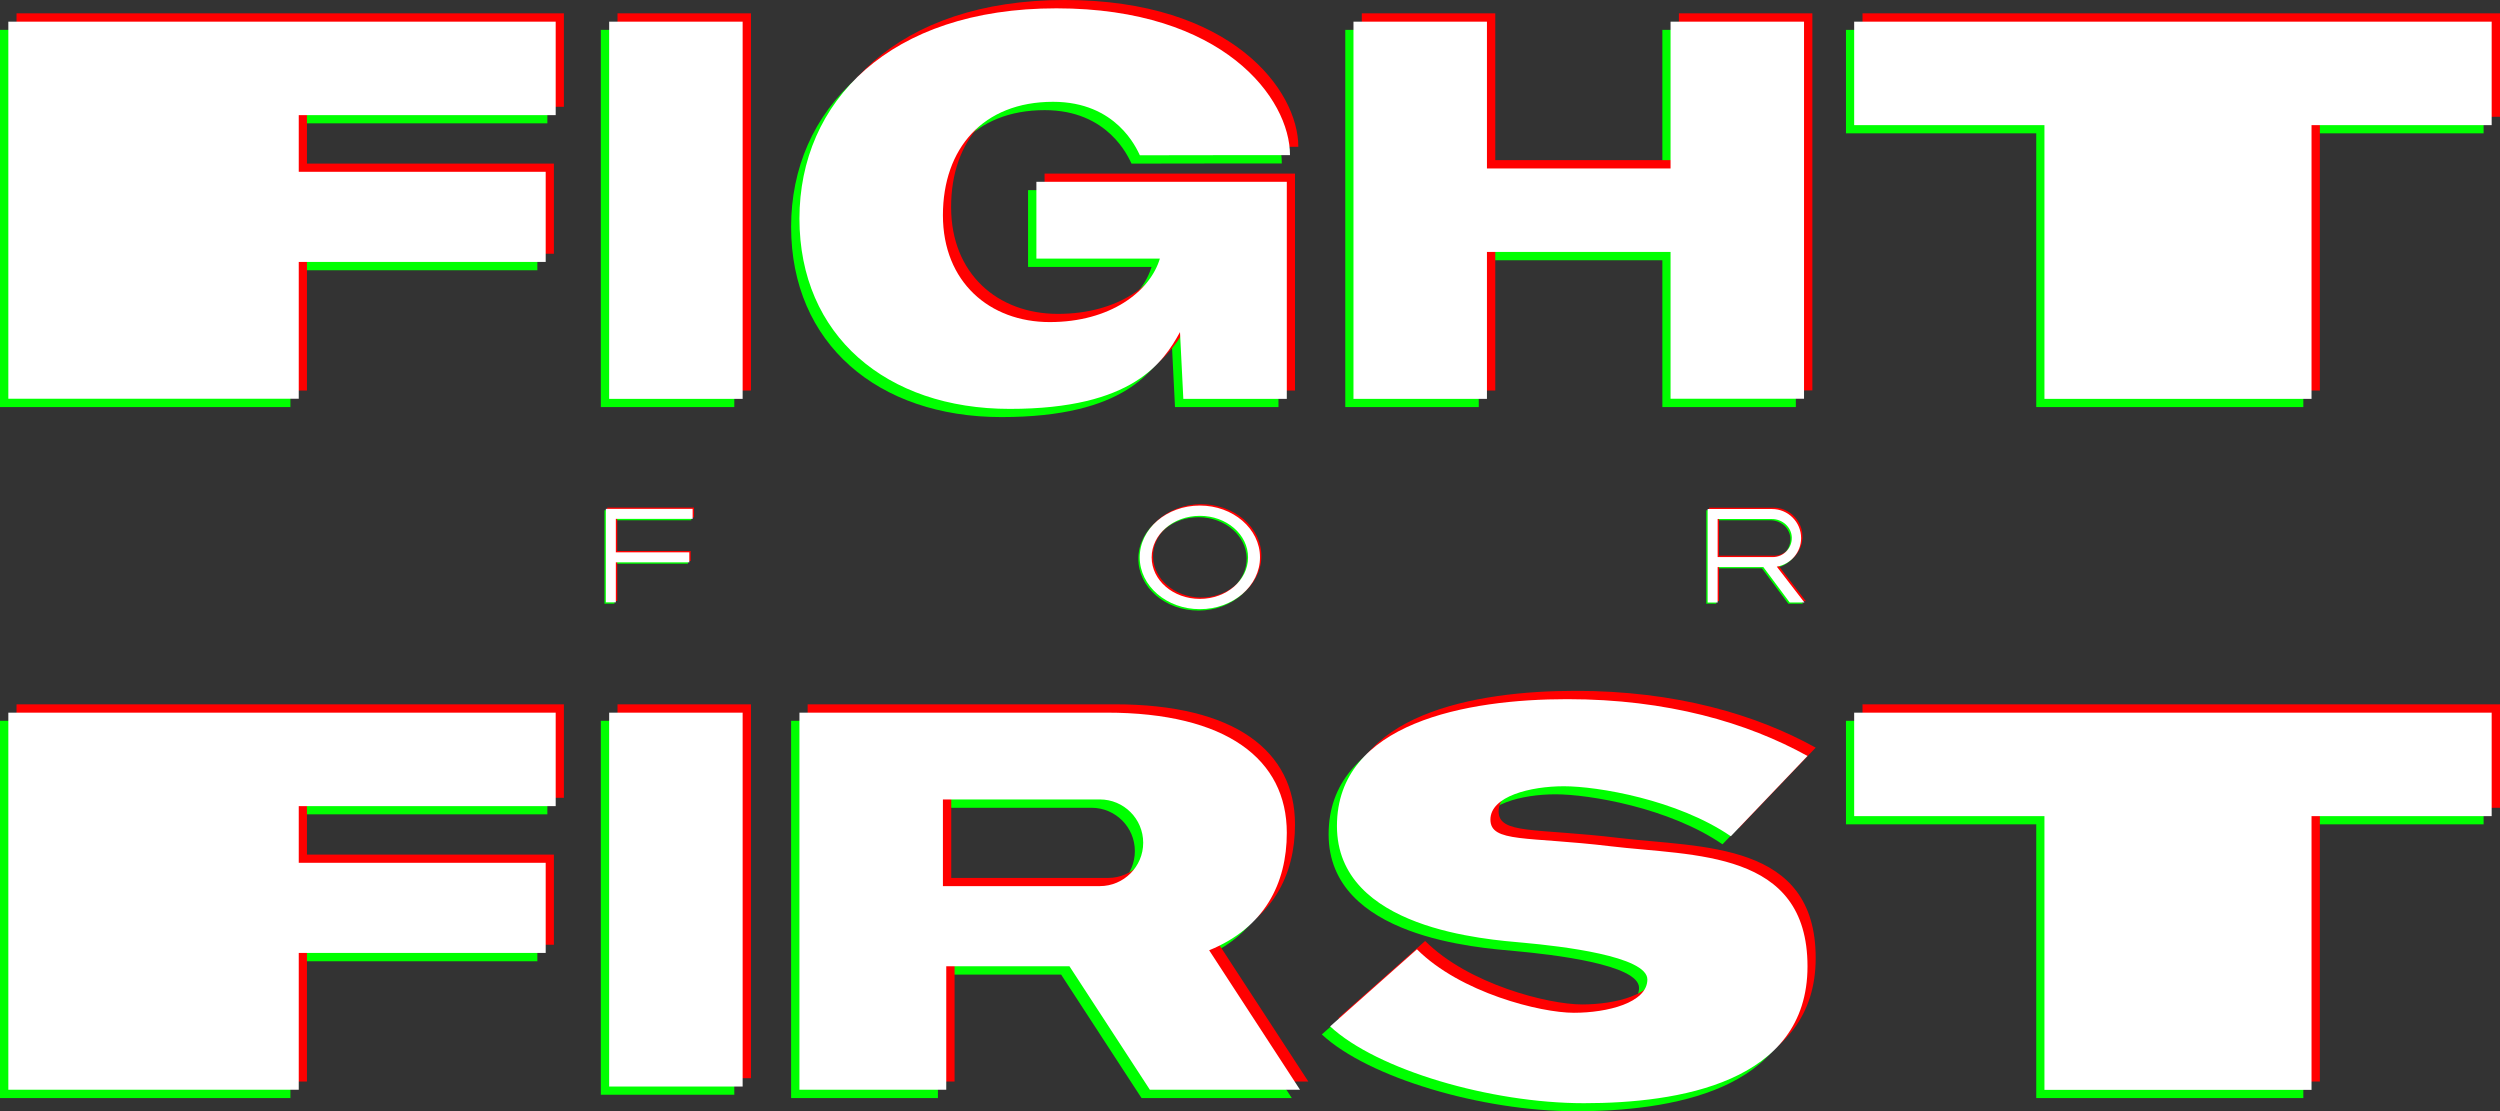 <?xml version="1.0" encoding="utf-8"?>
<!-- Generator: Adobe Illustrator 24.1.2, SVG Export Plug-In . SVG Version: 6.00 Build 0)  -->
<svg xmlns="http://www.w3.org/2000/svg" xmlns:xlink="http://www.w3.org/1999/xlink" version="1.1" x="0px" y="0px" width="1800px" height="800.2px" viewBox="0 0 1800 800.2" style="enable-background:new 0 0 1800 800.2;" xml:space="preserve">
<rect x="0" y="0" width="1800" height="800.2" fill="#333333" stroke="none"/>
<style type="text/css">
	.st0{fill:#00FF00;}
	.st1{fill:#FF0000;}
	.st2{fill:#FFFFFF;}
</style>
<path class="st0" d="M209.1,627.2h177.8v64.9H209.1v98.5H0V519h394.1v67.3H209.1V627.2z M528.7,519h-96.1v269.2h96.1V519z   M1788.1,519h-459v74.5h137v197.1h192.3V593.5h129.8V519z M569.6,790.6 M930.1,790.6H821.9L764,701.7c-66.6,0-88.7,0-88.7,0v88.9  H569.6V519c0,0,134.6,0,221.1,0s129.8,33.6,129.8,86.5c0,36.5-16,68.3-55.9,84.6L930.1,790.6z M817.1,612.8  c0-17.3-14-31.2-31.2-31.2h-113V644h113C803.1,644,817.1,630,817.1,612.8z M1295.4,550.3c-43.3-24-100.9-40.9-173-40.9  s-165.8,16.8-165.8,91.3s108.2,81.7,134.6,84.1c26.4,2.4,88.9,9.6,88.9,26.4c0,16.8-28.8,24-52.9,24s-81.7-14.4-113-45.7l-62.5,55.3  c33.6,31.2,115.4,55.3,182.7,55.3c67.3,0,161-14.4,161-98.5s-81.7-79.3-141.8-86.5c-60.1-7.2-86.5-2.4-86.5-19.2s28.8-24,52.9-24  s81.7,9.6,120.2,36L1295.4,550.3z"/>
<path class="st1" d="M221,615.3h177.8v64.9H221v98.5H11.9V507.1h394.1v67.3H221V615.3z M540.7,507.1h-96.1v269.2h96.1V507.1z   M1800,507.1h-459v74.5h137v197.1h192.3V581.6H1800V507.1z M581.5,778.7 M942,778.7H833.9L776,689.8c-66.6,0-88.7,0-88.7,0v88.9  H581.5V507.1c0,0,134.6,0,221.1,0s129.8,33.6,129.8,86.5c0,36.5-16,68.3-55.9,84.6L942,778.7z M829.1,600.8  c0-17.3-14-31.2-31.2-31.2h-113v62.5h113C815.1,632.1,829.1,618.1,829.1,600.8z M1307.3,538.3c-43.3-24-100.9-40.9-173-40.9  s-165.8,16.8-165.8,91.3s108.2,81.7,134.6,84.1c26.4,2.4,88.9,9.6,88.9,26.4c0,16.8-28.8,24-52.9,24s-81.7-14.4-113-45.7L963.6,733  c33.6,31.2,115.4,55.3,182.7,55.3c67.3,0,161-14.4,161-98.5s-81.7-79.3-141.8-86.5c-60.1-7.2-86.5-2.4-86.5-19.2s28.8-24,52.9-24  s81.7,9.6,120.2,36L1307.3,538.3z"/>
<path class="st2" d="M215.1,621.2h177.8v64.9H215.1v98.5H6V513.1h394.1v67.3H215.1V621.2z M534.7,513.1h-96.1v269.2h96.1V513.1z   M1794,513.1h-459v74.5h137v197.1h192.3V587.6H1794V513.1z M575.6,784.6 M936,784.6H827.9L770,695.7c-66.6,0-88.7,0-88.7,0v88.9  H575.6V513.1c0,0,134.6,0,221.1,0s129.8,33.6,129.8,86.5c0,36.5-16,68.3-55.9,84.6L936,784.6z M823.1,606.8  c0-17.3-14-31.2-31.2-31.2h-113V638h113C809.1,638,823.1,624,823.1,606.8z M1301.4,544.3c-43.3-24-100.9-40.9-173-40.9  s-165.8,16.8-165.8,91.3s108.1,81.7,134.6,84.1c26.4,2.4,88.9,9.6,88.9,26.4c0,16.8-28.8,24-52.9,24s-81.7-14.4-113-45.7L957.7,739  c33.6,31.2,115.4,55.3,182.7,55.3s161-14.4,161-98.5s-81.7-79.3-141.8-86.5c-60.1-7.2-86.5-2.4-86.5-19.2s28.8-24,52.9-24  s81.7,9.6,120.2,36L1301.4,544.3z"/>
<path class="st0" d="M442.4,374.7v24h52.9v7.2h-52.9v28.8h-7.2v-60.1v-7.2h7.2h55.3v7.2H442.4z M906.2,402.3  c0,20.6-19.4,37.3-43.3,37.3c-23.9,0-43.3-16.7-43.3-37.3s19.4-37.3,43.3-37.3C886.8,365.1,906.2,381.7,906.2,402.3z M897.6,402.3  c0-16.5-15.5-29.9-34.7-29.9c-19.1,0-34.7,13.4-34.7,29.9c0,16.5,15.5,29.9,34.7,29.9C882.1,432.2,897.6,418.8,897.6,402.3z   M1287.6,434.7l-19-25.5h-1.4h-31.5v25.5h-7.2v-60.1v-7.2h7.2h31.5h7.7c11.5,0,20.9,9.4,20.9,20.9c0,10.4-7.6,18.9-17.5,20.6  l19.9,25.8H1287.6z M1235.7,402h31.5h8.2c7.7,0,13.9-6.4,13.7-14.1c-0.2-7.5-6.8-13.3-14.3-13.3h-7.6h-31.5V402z"/>
<path class="st1" d="M444.4,372.7v24h52.9v7.2h-52.9v28.8h-7.2v-60.1v-7.2h7.2h55.3v7.2H444.4z M908.2,400.3  c0,20.6-19.4,37.3-43.3,37.3c-23.9,0-43.3-16.7-43.3-37.3s19.4-37.3,43.3-37.3C888.8,363.1,908.2,379.7,908.2,400.3z M899.6,400.3  c0-16.5-15.5-29.9-34.7-29.9c-19.1,0-34.7,13.4-34.7,29.9c0,16.5,15.5,29.9,34.7,29.9C884.1,430.2,899.6,416.8,899.6,400.3z   M1289.6,432.8l-19-25.5h-1.4h-31.5v25.5h-7.2v-60.1v-7.2h7.2h31.5h7.7c11.5,0,20.9,9.4,20.9,20.9c0,10.4-7.6,18.9-17.5,20.6  l19.9,25.8H1289.6z M1237.7,400.1h31.5h8.2c7.7,0,13.9-6.4,13.7-14.1c-0.2-7.5-6.8-13.3-14.3-13.3h-7.6h-31.5V400.1z"/>
<path class="st2" d="M443.4,373.7v24h52.9v7.2h-52.9v28.8h-7.2v-60.1v-7.2h7.2h55.3v7.2H443.4z M907.2,401.3  c0,20.6-19.4,37.3-43.3,37.3s-43.3-16.7-43.3-37.3s19.4-37.3,43.3-37.3S907.2,380.7,907.2,401.3z M898.6,401.3  c0-16.5-15.5-29.9-34.7-29.9s-34.7,13.4-34.7,29.9c0,16.5,15.5,29.9,34.7,29.9S898.6,417.8,898.6,401.3z M1288.6,433.8l-19-25.5  h-1.4h-31.5v25.5h-7.2v-60.1v-7.2h7.2h31.5h7.7c11.5,0,20.9,9.4,20.9,20.9c0,10.4-7.6,18.9-17.5,20.6l19.9,25.8H1288.6z   M1236.7,401.1h31.5h8.2c7.7,0,13.9-6.4,13.7-14.1c-0.2-7.5-6.8-13.3-14.3-13.3h-7.6h-31.5V401.1z"/>
<path class="st0" d="M209.1,129.7h177.8v64.9H209.1v98.5H0V21.5h394.1v67.3H209.1V129.7z M528.7,21.5h-96.1v271.6h96.1V21.5z   M922.9,117.7c0-40.9-48.1-105.7-168.2-105.7S569.6,79.2,569.6,163.3s62.5,137,151.4,137s110.6-33.6,122.6-55.3l2.4,48.1h74.5V136.9  H740.2v55.3h88.9c-7.2,24-36,45.7-79.3,45.7s-76.9-28.8-76.9-76.9s28.8-81.7,79.3-81.7c45.7,0,60.1,33.6,62.5,38.5  C824.3,117.7,922.9,117.7,922.9,117.7z M1196.9,21.5v105.7h-132.2V21.5h-96.1v271.6h96.1V187.4h132.2v105.7h96.1V21.5H1196.9z   M1788.1,21.5h-459V96h137v197.1h192.3V96h129.8V21.5z"/>
<path class="st1" d="M221,117.8h177.8v64.9H221v98.5H11.9V9.6h394.1v67.3H221V117.8z M540.7,9.6h-96.1v271.6h96.1V9.6z M934.8,105.7  C934.8,64.9,886.7,0,766.6,0S581.5,67.3,581.5,151.4s62.5,137,151.4,137s110.6-33.6,122.6-55.3l2.4,48.1h74.5V125H752.1v55.3h88.9  c-7.2,24-36,45.7-79.3,45.7s-76.9-28.8-76.9-76.9s28.8-81.7,79.3-81.7c45.7,0,60.1,33.6,62.5,38.5  C836.3,105.7,934.8,105.7,934.8,105.7z M1208.8,9.6v105.7h-132.2V9.6h-96.1v271.6h96.1V175.4h132.2v105.7h96.1V9.6H1208.8z   M1800,9.6h-459v74.5h137v197.1h192.3V84.1H1800V9.6z"/>
<path class="st2" d="M215.1,123.7h177.8v64.9H215.1v98.5H6V15.6h394.1v67.3H215.1V123.7z M534.7,15.6h-96.1v271.6h96.1V15.6z   M928.8,111.7C928.8,70.9,880.8,6,760.6,6S575.6,73.3,575.6,157.4s62.5,137,151.4,137s110.6-33.6,122.6-55.3l2.4,48.1h74.5V130.9  H746.2v55.3h88.9c-7.2,24-36,45.7-79.3,45.7S678.9,203,678.9,155s28.8-81.7,79.3-81.7c45.7,0,60.1,33.6,62.5,38.5  C830.3,111.7,928.8,111.7,928.8,111.7z M1202.8,15.6v105.7h-132.2V15.6h-96.1v271.6h96.1V181.4h132.2v105.7h96.1V15.6H1202.8z   M1794,15.6h-459v74.5h137v197.1h192.3V90.1H1794V15.6z"/>
</svg>
